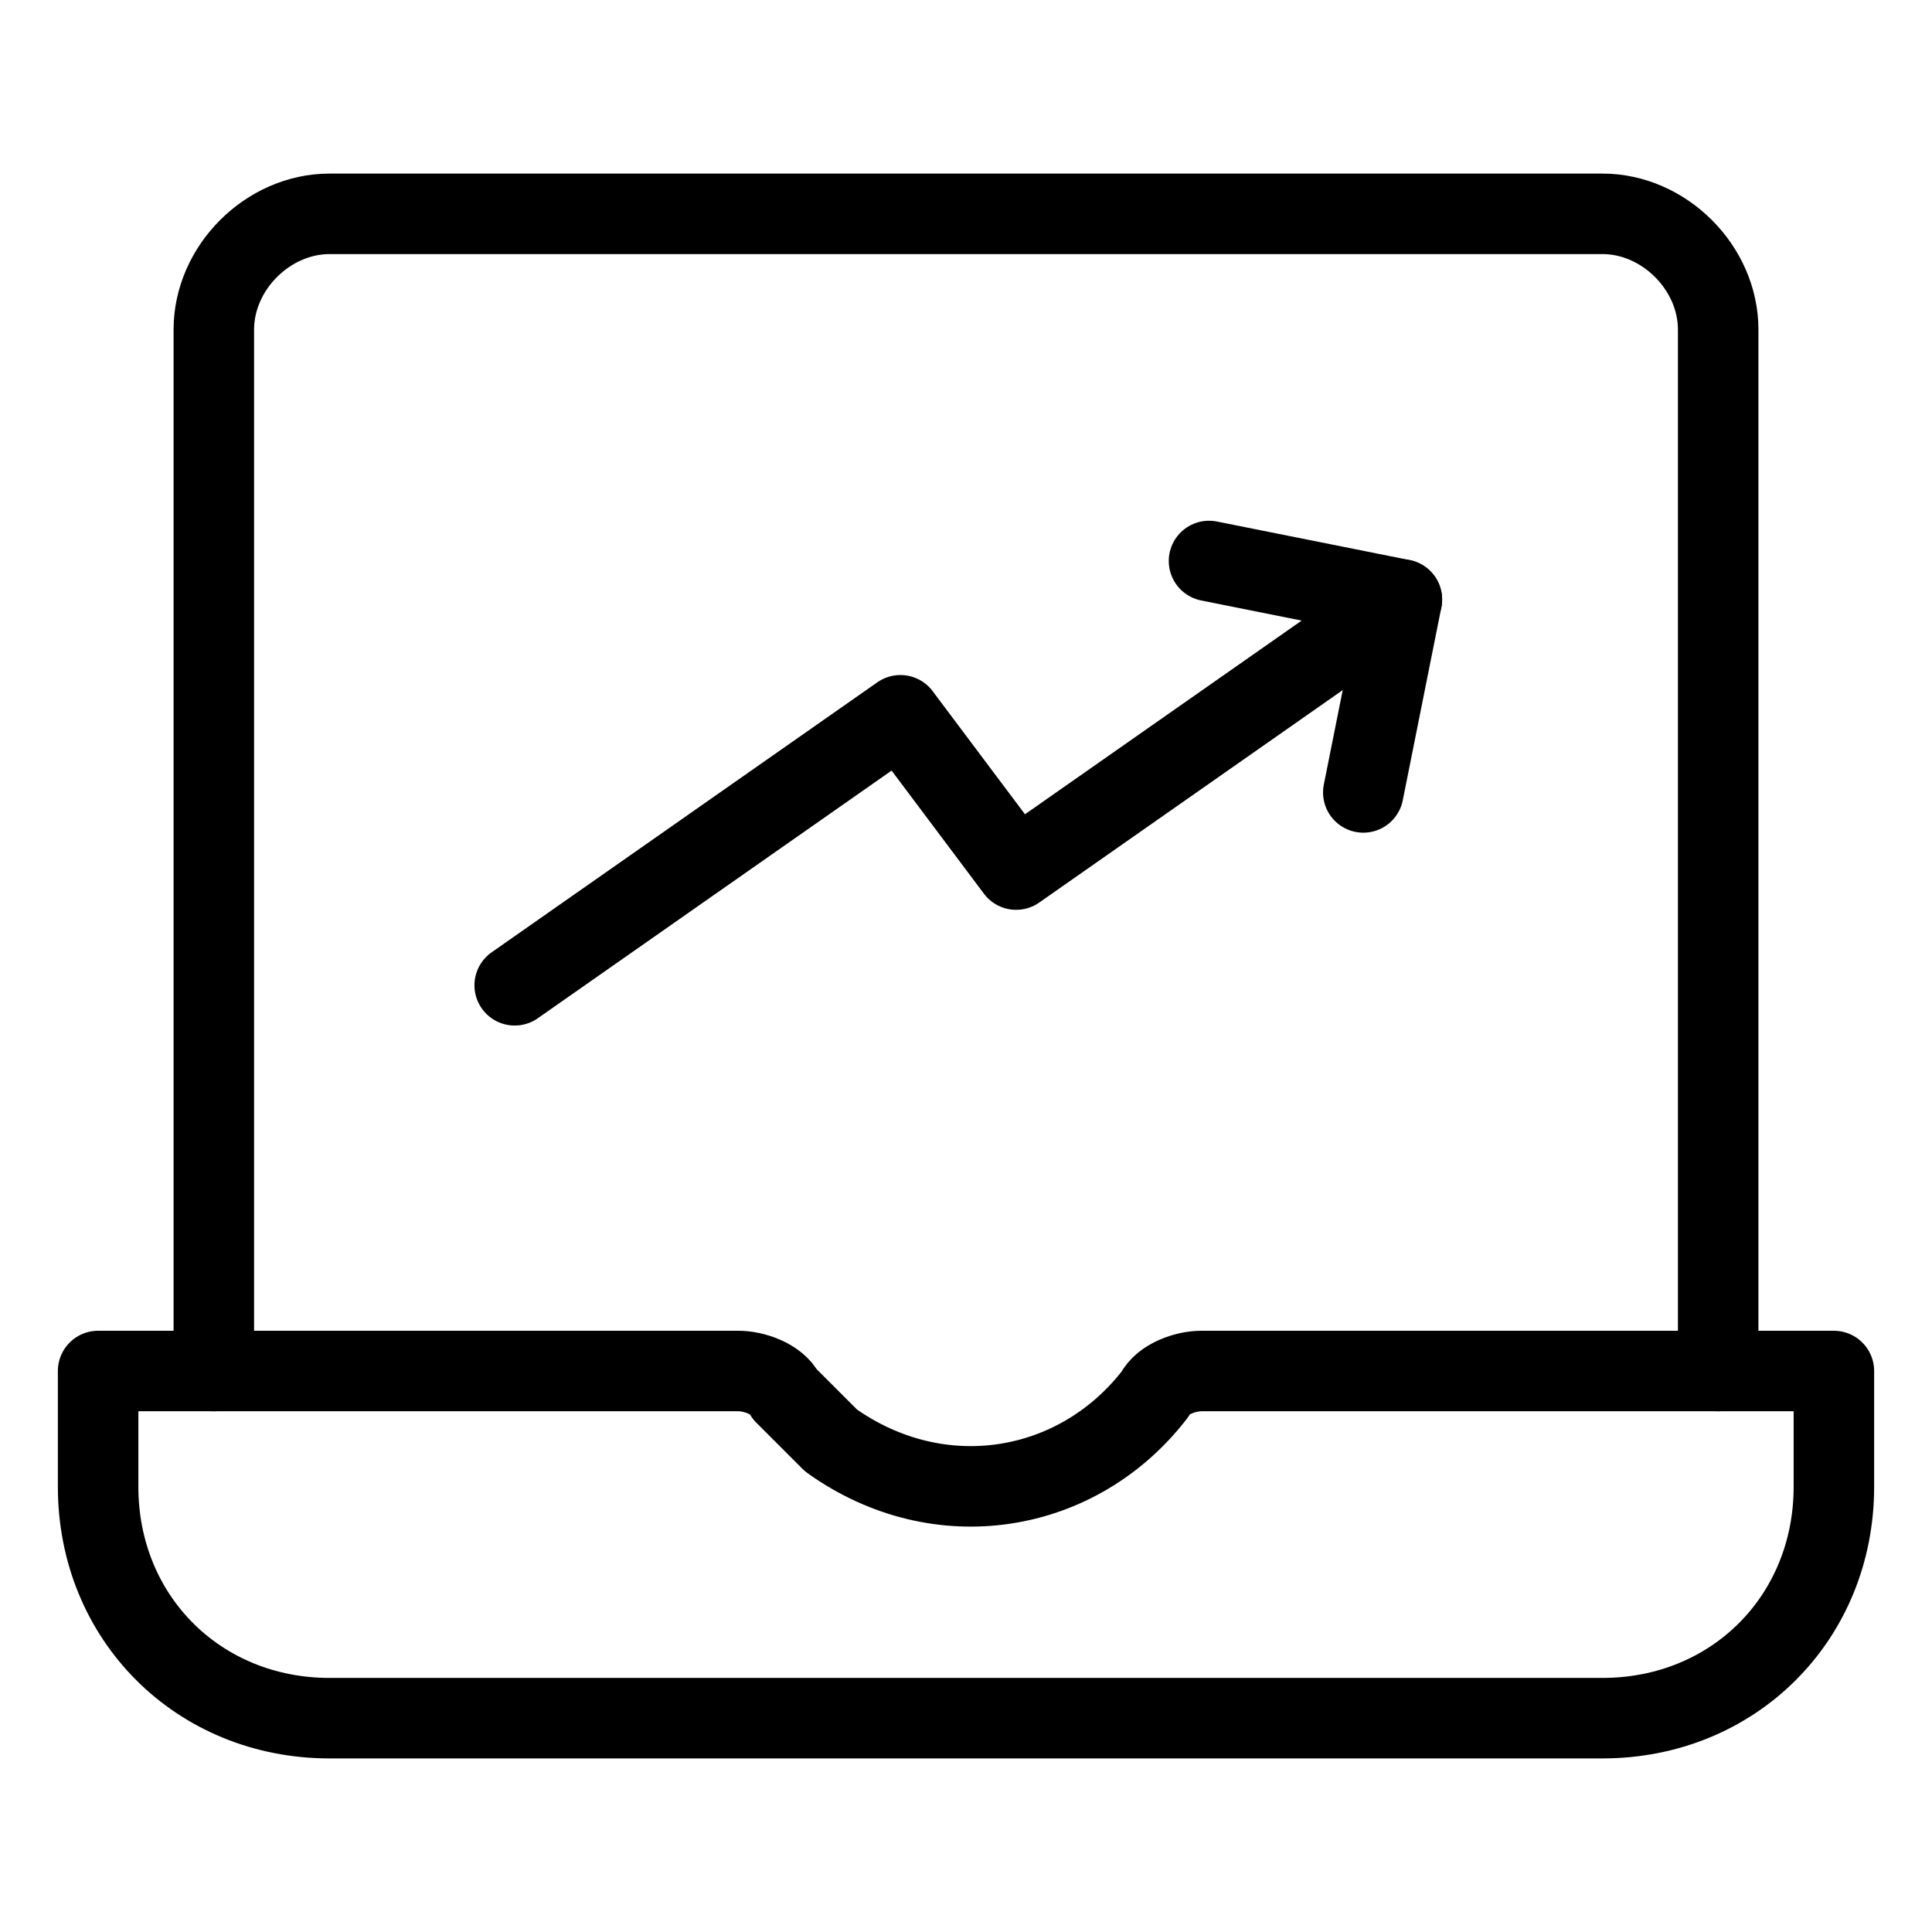 <svg width="240" height="240" id="Amazon-Web-Service-Analytic--Streamline-Ultimate.svg" viewBox="-5 -5 240 240" fill="none" xmlns="http://www.w3.org/2000/svg"><desc>Amazon Web Service Analytic Streamline Icon: https://streamlinehq.com</desc><path stroke-width="10" d="M208.438 165.312V35.938c0 -7.667 -6.708 -14.375 -14.375 -14.375H35.938c-7.667 0 -14.375 6.708 -14.375 14.375v129.375" stroke-linejoin="round" stroke-linecap="round" stroke="#000000"></path><path stroke-width="10" d="M144.229 165.312c-1.917 0 -4.792 0.958 -5.75 2.875 -9.583 12.458 -26.833 15.333 -40.25 5.75 -1.917 -1.917 -3.833 -3.833 -5.75 -5.75 -0.958 -1.917 -3.833 -2.875 -5.75 -2.875H7.188v14.375c0 16.292 12.458 28.75 28.75 28.75h158.125c16.292 0 28.75 -12.458 28.75 -28.75v-14.375h-78.583Z" stroke-linejoin="round" stroke-linecap="round" stroke="#000000"></path><path stroke-width="10" d="m145.188 64.688 23.958 4.792 -47.917 33.542 -14.375 -19.167 -47.916 33.542" stroke-linejoin="round" stroke-linecap="round" stroke="#000000"></path><path stroke-width="10" d="m164.354 93.438 4.792 -23.958" stroke-linejoin="round" stroke-linecap="round" stroke="#000000"></path></svg>